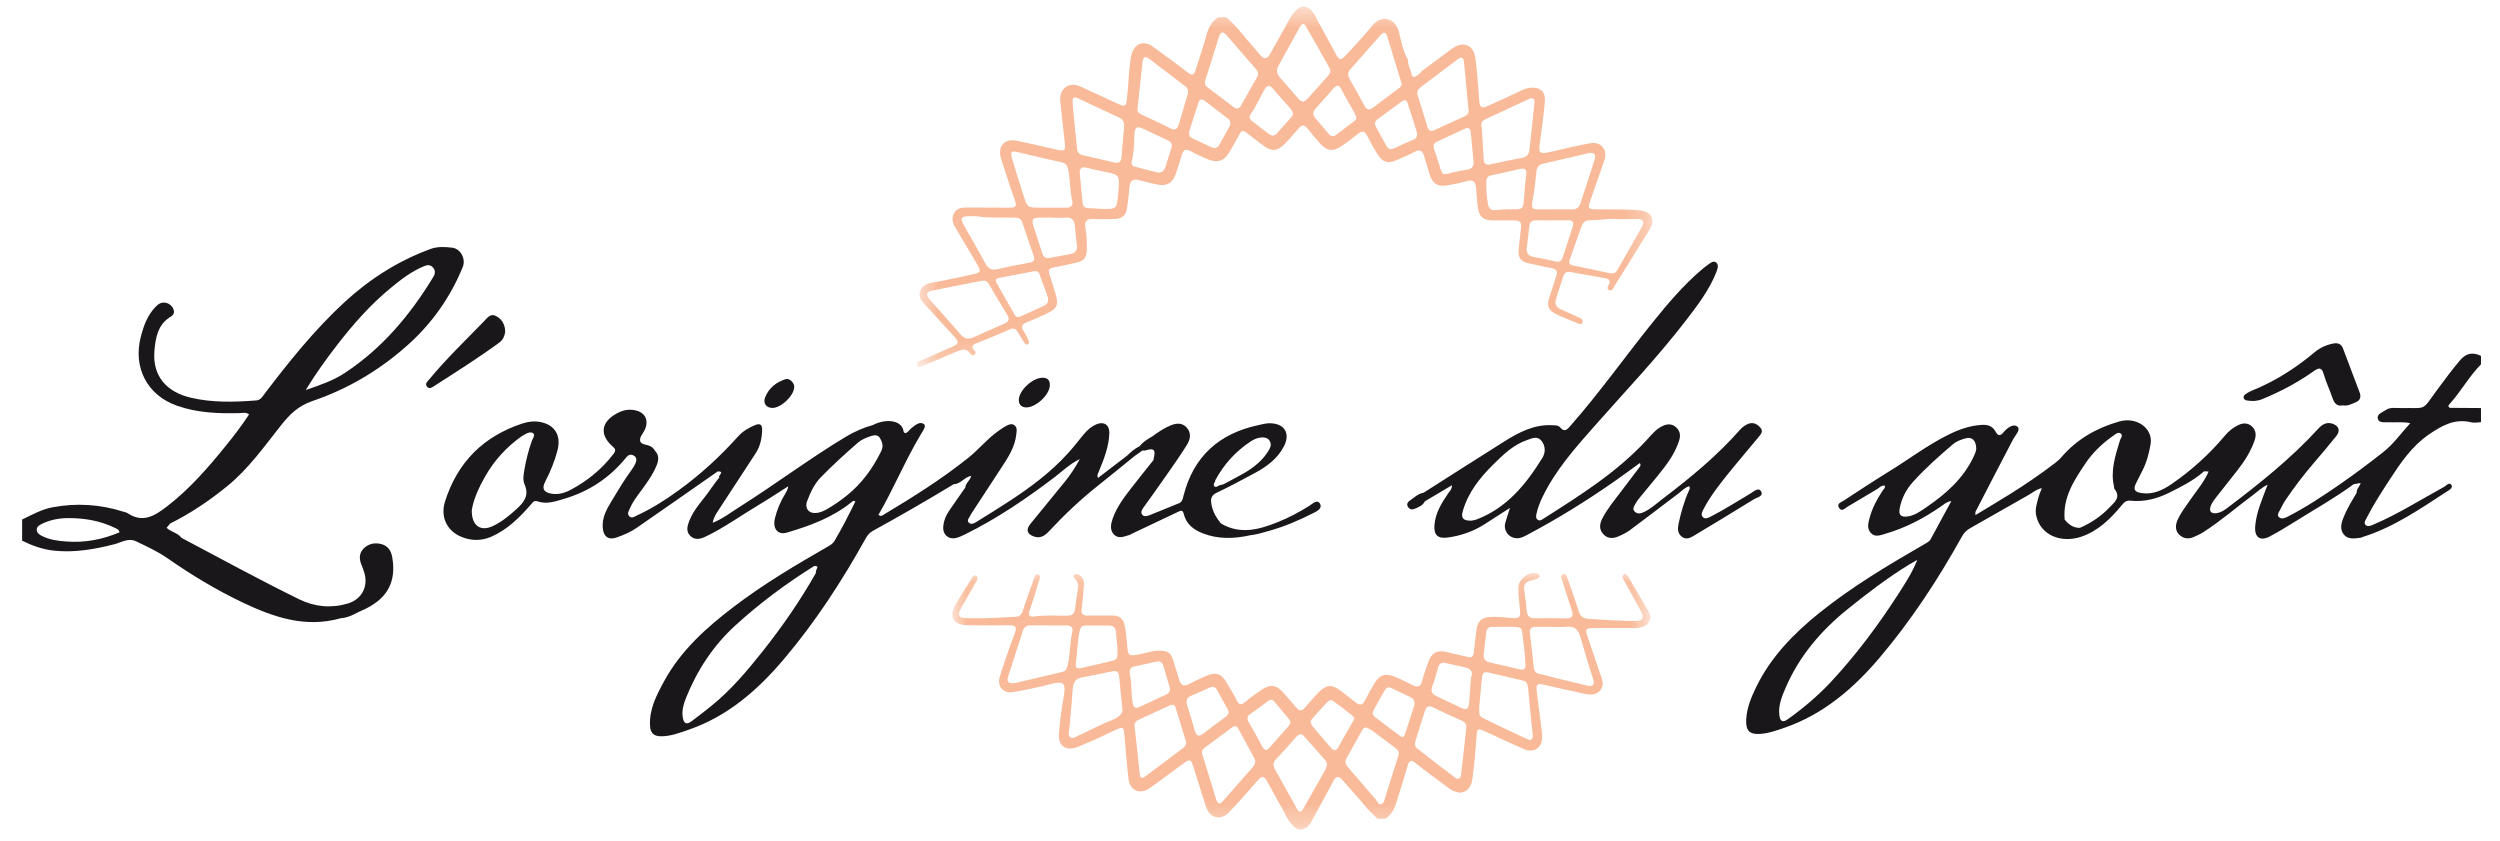 <?xml version="1.0" encoding="UTF-8"?>
<svg width="113px" height="38px" viewBox="0 0 113 38" version="1.1" xmlns="http://www.w3.org/2000/svg" xmlns:xlink="http://www.w3.org/1999/xlink">
    <!-- Generator: Sketch 59.1 (86144) - https://sketch.com -->
    <title>Logo / marques / couleur / gout</title>
    <desc>Created with Sketch.</desc>
    <defs>
        <polygon id="path-1" points="0.532 0.506 33.783 0.506 33.783 16.792 0.532 16.792"></polygon>
        <polygon id="path-3" points="0.849 0.11 32.402 0.11 32.402 11.7 0.849 11.7"></polygon>
    </defs>
    <g id="Logo-/-marques-/-couleur-/-gout" stroke="none" stroke-width="1" fill="none" fill-rule="evenodd">
        <g id="Group-23" transform="translate(1, -1)">
            <g id="Group-3" transform="translate(39.908, 0.795)">
                <mask id="mask-2" fill="white">
                    <use xlink:href="#path-1"></use>
                </mask>
                <g id="Clip-2"></g>
                <path d="M1.099,13.729 C0.949,13.561 0.952,13.401 1.186,13.35 C1.965,13.184 2.748,13.04 3.471,12.897 C3.673,12.865 3.739,12.96 3.801,13.063 C4.07,13.519 4.333,13.978 4.613,14.427 C4.75,14.643 4.676,14.754 4.478,14.84 C4.015,15.044 3.551,15.242 3.092,15.452 C2.856,15.559 2.678,15.515 2.507,15.319 C2.044,14.783 1.569,14.259 1.099,13.729 M2.677,10.415 C2.475,10.05 2.515,9.983 2.928,9.978 C2.991,9.977 3.054,9.978 3.211,9.978 C3.733,10.063 4.353,10.031 4.972,10.041 C5.136,10.042 5.248,10.098 5.303,10.268 C5.467,10.771 5.639,11.27 5.813,11.771 C5.879,11.959 5.819,12.043 5.628,12.076 C5.153,12.162 4.68,12.253 4.21,12.362 C3.95,12.423 3.778,12.388 3.64,12.13 C3.334,11.55 2.996,10.988 2.677,10.415 M4.837,7.37 C4.747,7.057 4.797,7.013 5.106,7.084 C5.762,7.236 6.412,7.399 7.068,7.537 C7.257,7.577 7.33,7.673 7.368,7.846 C7.472,8.323 7.444,8.819 7.559,9.294 C7.605,9.484 7.496,9.593 7.295,9.593 L6.539,9.593 L6.539,9.592 L6.13,9.592 C5.538,9.591 5.534,9.592 5.355,9.04 C5.177,8.486 5.001,7.929 4.837,7.37 M7.891,4.683 C8.471,4.954 9.049,5.231 9.631,5.497 C9.826,5.584 9.944,5.708 9.895,5.995 C9.861,6.398 9.822,6.863 9.782,7.326 C9.767,7.511 9.674,7.595 9.486,7.554 C8.995,7.439 8.505,7.33 8.014,7.214 C7.879,7.183 7.793,7.101 7.779,6.954 C7.712,6.269 7.631,5.585 7.579,4.9 C7.555,4.578 7.61,4.552 7.891,4.683 M9.662,8.581 C9.648,8.843 9.625,9.107 9.586,9.368 C9.532,9.732 9.231,9.617 9.052,9.656 C8.761,9.639 8.51,9.621 8.259,9.609 C8.119,9.602 8.045,9.531 8.031,9.398 C7.984,8.945 7.937,8.494 7.897,8.04 C7.875,7.785 8.002,7.732 8.232,7.792 C8.555,7.875 8.882,7.945 9.21,8.01 C9.616,8.089 9.684,8.161 9.662,8.581 M7.492,11.684 C7.171,11.746 6.852,11.806 6.531,11.864 C6.358,11.896 6.255,11.822 6.201,11.651 C6.072,11.237 5.93,10.827 5.801,10.412 C5.711,10.121 5.764,10.05 6.071,10.042 C6.28,10.038 6.49,10.042 6.701,10.042 L6.701,10.046 C6.879,10.046 7.059,10.059 7.236,10.042 C7.53,10.018 7.659,10.147 7.678,10.438 C7.698,10.735 7.742,11.027 7.769,11.324 C7.788,11.528 7.684,11.645 7.492,11.684 M6.307,14.011 C5.944,14.178 5.581,14.345 5.22,14.511 C5.105,14.563 5.016,14.541 4.952,14.429 C4.681,13.95 4.41,13.47 4.137,12.994 C4.064,12.865 4.097,12.793 4.236,12.767 C4.761,12.667 5.287,12.564 5.814,12.469 C5.91,12.452 6.023,12.464 6.062,12.564 C6.213,12.959 6.351,13.358 6.463,13.67 C6.48,13.891 6.412,13.964 6.307,14.011 M10.252,7.473 C10.352,7.071 10.351,6.658 10.373,6.246 C10.388,5.949 10.493,5.899 10.759,6.021 C11.13,6.195 11.497,6.376 11.869,6.545 C12.043,6.624 12.098,6.733 12.031,6.922 C11.936,7.191 11.864,7.468 11.774,7.737 C11.721,7.902 11.629,8.022 11.43,8.006 C11.076,7.915 10.722,7.831 10.369,7.734 C10.239,7.698 10.226,7.577 10.252,7.473 M10.512,5.086 C10.588,4.38 10.659,3.674 10.74,2.969 C10.762,2.764 10.88,2.745 11.027,2.857 C11.573,3.268 12.119,3.686 12.663,4.101 C12.801,4.207 12.816,4.339 12.767,4.496 C12.631,4.943 12.501,5.39 12.37,5.839 C12.309,6.048 12.201,6.108 11.994,6.004 C11.57,5.792 11.14,5.591 10.71,5.393 C10.572,5.329 10.476,5.253 10.512,5.086 M12.851,6.124 C12.978,5.727 13.119,5.271 13.272,4.818 C13.326,4.659 13.442,4.686 13.549,4.765 C13.895,5.028 14.238,5.29 14.581,5.554 C14.709,5.652 14.74,5.777 14.665,5.92 C14.513,6.2 14.359,6.477 14.204,6.754 C14.123,6.898 14.005,6.931 13.856,6.863 C13.569,6.727 13.284,6.597 12.998,6.459 C12.882,6.406 12.812,6.321 12.851,6.124 M13.572,3.832 C13.779,3.199 13.971,2.558 14.172,1.922 C14.27,1.618 14.36,1.597 14.567,1.834 C14.997,2.325 15.424,2.82 15.852,3.317 C15.909,3.382 15.96,3.448 15.959,3.568 C15.946,3.602 15.929,3.664 15.898,3.719 C15.664,4.133 15.423,4.544 15.195,4.961 C15.099,5.138 14.987,5.147 14.839,5.036 C14.454,4.743 14.066,4.451 13.679,4.158 C13.568,4.074 13.522,3.984 13.572,3.832 M16.241,4.261 C16.363,4.046 16.475,4.025 16.64,4.224 C16.873,4.509 17.129,4.777 17.368,5.055 C17.443,5.143 17.524,5.231 17.533,5.37 C17.522,5.398 17.513,5.442 17.486,5.472 C17.256,5.734 17.027,5.996 16.79,6.25 C16.69,6.358 16.569,6.354 16.452,6.264 C16.193,6.065 15.934,5.866 15.675,5.67 C15.563,5.583 15.542,5.479 15.621,5.366 C15.867,5.02 16.032,4.629 16.241,4.261 M16.877,3.18 C17.202,2.599 17.52,2.013 17.842,1.432 C17.915,1.298 18.009,1.208 18.115,1.389 C18.485,2.029 18.844,2.676 19.207,3.321 C19.222,3.347 19.221,3.381 19.225,3.4 C19.223,3.504 19.176,3.573 19.118,3.635 C18.809,3.983 18.497,4.327 18.188,4.673 C18.043,4.834 17.913,4.829 17.771,4.659 C17.506,4.344 17.234,4.036 16.962,3.728 C16.812,3.563 16.759,3.391 16.877,3.18 M19.727,4.248 C19.904,4.599 20.108,4.933 20.297,5.276 C20.337,5.35 20.367,5.428 20.396,5.493 C20.412,5.596 20.355,5.644 20.295,5.689 C20.025,5.894 19.755,6.094 19.486,6.297 C19.364,6.39 19.256,6.384 19.155,6.265 C18.951,6.022 18.745,5.783 18.541,5.54 C18.421,5.396 18.429,5.255 18.557,5.114 C18.826,4.817 19.092,4.517 19.355,4.214 C19.498,4.049 19.607,4.011 19.727,4.248 M20.114,3.353 L21.475,1.81 C21.631,1.635 21.733,1.626 21.808,1.888 C22.003,2.556 22.215,3.222 22.42,3.889 C22.429,3.918 22.441,3.949 22.447,3.968 C22.462,4.077 22.402,4.133 22.332,4.185 C21.944,4.475 21.555,4.764 21.17,5.058 C21,5.188 20.874,5.182 20.764,4.981 C20.543,4.571 20.315,4.167 20.087,3.763 C20.005,3.616 20.002,3.481 20.114,3.353 M22.701,4.825 C22.863,5.305 23.01,5.791 23.146,6.221 C23.155,6.402 23.083,6.473 22.98,6.518 C22.683,6.65 22.381,6.774 22.088,6.914 C21.926,6.989 21.832,6.934 21.754,6.792 C21.605,6.514 21.453,6.235 21.297,5.96 C21.219,5.821 21.212,5.702 21.351,5.6 C21.716,5.332 22.079,5.063 22.444,4.796 C22.537,4.727 22.65,4.679 22.701,4.825 M23.319,4.136 C23.872,3.716 24.428,3.301 24.982,2.883 C25.156,2.755 25.243,2.794 25.264,3.017 C25.328,3.721 25.398,4.426 25.466,5.132 C25.508,5.296 25.43,5.398 25.292,5.462 C24.835,5.674 24.377,5.882 23.918,6.091 C23.758,6.165 23.664,6.112 23.613,5.942 C23.469,5.465 23.325,4.989 23.173,4.518 C23.118,4.341 23.195,4.23 23.319,4.136 M25.57,6.193 C25.615,6.625 25.655,7.057 25.691,7.434 C25.73,7.727 25.629,7.841 25.394,7.876 C25.104,7.919 24.814,7.977 24.535,8.059 C24.361,8.11 24.275,8.065 24.224,7.902 C24.119,7.569 24.01,7.236 23.904,6.904 C23.863,6.771 23.911,6.674 24.033,6.615 C24.46,6.415 24.889,6.211 25.319,6.014 C25.486,5.939 25.556,6.044 25.57,6.193 M26.247,5.589 C26.886,5.294 27.523,4.991 28.162,4.696 C28.322,4.62 28.471,4.61 28.449,4.852 C28.38,5.558 28.298,6.261 28.226,6.966 C28.203,7.187 28.096,7.303 27.874,7.343 C27.41,7.426 26.948,7.526 26.487,7.63 C26.281,7.676 26.165,7.637 26.153,7.398 C26.13,6.901 26.093,6.403 26.064,5.947 C26.017,5.739 26.11,5.652 26.247,5.589 M28.849,7.603 C29.534,7.451 30.216,7.282 30.901,7.127 C31.142,7.074 31.245,7.188 31.168,7.429 C30.96,8.084 30.741,8.737 30.529,9.391 C30.466,9.588 30.338,9.679 30.13,9.67 C29.867,9.658 29.605,9.667 29.342,9.666 C29.091,9.666 28.839,9.665 28.588,9.667 C28.391,9.669 28.304,9.612 28.347,9.381 C28.429,8.925 28.491,8.464 28.534,8.001 C28.554,7.779 28.624,7.652 28.849,7.603 M30.942,10.161 C31.404,10.156 31.863,10.07 32.21,10.106 C32.59,10.106 32.853,10.103 33.117,10.106 C33.344,10.107 33.44,10.219 33.324,10.428 C32.953,11.095 32.572,11.754 32.194,12.416 C32.115,12.555 31.998,12.586 31.843,12.553 C31.29,12.429 30.734,12.314 30.176,12.2 C30.021,12.17 29.995,12.078 30.042,11.944 C30.224,11.433 30.399,10.925 30.584,10.415 C30.644,10.255 30.756,10.161 30.942,10.161 M29.732,11.828 C29.673,12.013 29.567,12.069 29.37,12.018 C29.056,11.936 28.734,11.88 28.415,11.819 C28.195,11.779 28.077,11.66 28.101,11.425 C28.141,11.088 28.185,10.75 28.221,10.414 C28.24,10.228 28.344,10.161 28.518,10.164 C29.002,10.167 29.486,10.169 29.97,10.161 C30.206,10.159 30.237,10.276 30.175,10.467 C30.027,10.921 29.879,11.374 29.732,11.828 M28.075,8.131 C28.026,8.488 28.001,8.848 27.975,9.206 C27.945,9.643 27.926,9.665 27.486,9.667 C27.412,9.669 27.339,9.667 27.266,9.667 C27.266,9.667 27.264,9.661 27.264,9.657 C27.087,9.67 26.908,9.677 26.731,9.699 C26.516,9.73 26.389,9.653 26.348,9.43 C26.286,9.095 26.267,8.759 26.274,8.417 C26.279,8.276 26.321,8.171 26.475,8.137 C26.905,8.045 27.335,7.955 27.762,7.849 C28.02,7.785 28.114,7.853 28.075,8.131 M0.839,16.726 C1.346,16.518 1.852,16.309 2.354,16.089 C2.574,15.993 2.77,15.937 2.94,16.177 C2.989,16.247 3.067,16.309 3.151,16.227 C3.22,16.158 3.173,16.084 3.12,16.031 C2.967,15.874 3.054,15.796 3.207,15.733 C3.713,15.523 4.223,15.321 4.721,15.098 C4.914,15.009 5.015,15.069 5.106,15.23 C5.2,15.397 5.303,15.556 5.405,15.716 C5.435,15.762 5.482,15.796 5.54,15.772 C5.616,15.742 5.616,15.67 5.59,15.612 C5.525,15.468 5.459,15.322 5.371,15.189 C5.245,14.996 5.254,14.87 5.491,14.778 C5.805,14.656 6.112,14.515 6.418,14.373 C6.879,14.158 6.955,13.972 6.802,13.493 C6.708,13.201 6.636,12.901 6.53,12.612 C6.462,12.422 6.503,12.338 6.696,12.3 C7.037,12.234 7.376,12.16 7.714,12.083 C8.106,11.997 8.215,11.854 8.218,11.442 C8.22,11.123 8.208,10.806 8.151,10.492 C8.105,10.225 8.2,10.089 8.489,10.103 C8.804,10.119 9.12,10.117 9.436,10.106 C9.833,10.093 9.988,9.953 10.043,9.562 C10.087,9.258 10.119,8.95 10.146,8.646 C10.171,8.357 10.325,8.286 10.579,8.348 C10.854,8.419 11.13,8.492 11.408,8.549 C11.831,8.635 12.099,8.475 12.237,8.063 C12.327,7.792 12.424,7.521 12.497,7.244 C12.564,6.987 12.673,6.906 12.924,7.044 C13.172,7.183 13.433,7.3 13.696,7.407 C14.129,7.586 14.418,7.489 14.66,7.084 C14.822,6.813 14.975,6.533 15.126,6.252 C15.207,6.1 15.293,6.091 15.424,6.196 C15.646,6.376 15.879,6.54 16.103,6.715 C16.578,7.09 16.817,7.075 17.243,6.627 C17.431,6.427 17.613,6.219 17.789,6.009 C17.934,5.839 18.055,5.835 18.196,6.017 C18.371,6.241 18.555,6.459 18.746,6.672 C19.066,7.032 19.324,7.074 19.715,6.815 C19.97,6.648 20.217,6.462 20.452,6.267 C20.665,6.086 20.786,6.131 20.903,6.371 C21.039,6.648 21.189,6.915 21.353,7.174 C21.587,7.545 21.81,7.612 22.206,7.447 C22.488,7.329 22.77,7.208 23.039,7.064 C23.281,6.934 23.392,7.036 23.461,7.255 C23.548,7.537 23.625,7.827 23.718,8.107 C23.85,8.51 24.073,8.653 24.482,8.586 C24.782,8.535 25.086,8.483 25.377,8.393 C25.677,8.302 25.785,8.425 25.81,8.702 C25.834,8.997 25.852,9.294 25.893,9.587 C25.951,10.004 26.138,10.161 26.545,10.167 C26.86,10.171 27.175,10.164 27.492,10.167 C27.819,10.171 27.872,10.234 27.836,10.568 C27.801,10.895 27.752,11.222 27.732,11.55 C27.715,11.84 27.85,12.035 28.147,12.098 C28.508,12.173 28.864,12.261 29.226,12.327 C29.424,12.364 29.509,12.449 29.445,12.652 C29.338,12.985 29.234,13.32 29.123,13.649 C28.997,14.028 29.067,14.227 29.427,14.403 C29.73,14.55 30.045,14.675 30.358,14.8 C30.447,14.836 30.571,14.917 30.627,14.767 C30.668,14.653 30.553,14.6 30.471,14.561 C30.205,14.435 29.936,14.312 29.664,14.198 C29.427,14.098 29.349,13.939 29.431,13.692 C29.542,13.361 29.646,13.028 29.753,12.695 C29.802,12.543 29.897,12.466 30.063,12.498 C30.601,12.596 31.138,12.693 31.676,12.789 C31.818,12.815 31.881,12.884 31.828,13.036 C31.797,13.125 31.681,13.244 31.818,13.313 C31.962,13.384 32.009,13.228 32.067,13.135 C32.6,12.282 33.133,11.43 33.66,10.575 C33.935,10.129 33.731,9.764 33.208,9.714 C32.545,9.648 31.883,9.679 31.22,9.666 C30.883,9.661 30.855,9.614 30.969,9.287 C31.184,8.676 31.397,8.067 31.609,7.456 C31.775,6.98 31.458,6.585 30.967,6.679 C30.359,6.794 29.757,6.932 29.154,7.075 C28.696,7.186 28.621,7.127 28.692,6.664 C28.696,6.633 28.706,6.603 28.71,6.571 C28.781,5.982 28.867,5.393 28.92,4.802 C28.958,4.392 28.76,4.179 28.395,4.167 C28.209,4.159 28.043,4.21 27.877,4.285 C27.374,4.526 26.868,4.764 26.358,4.986 C26.043,5.128 25.979,5.071 25.952,4.722 C25.905,4.1 25.862,3.473 25.783,2.854 C25.701,2.226 25.224,2.038 24.714,2.41 C24.262,2.74 23.815,3.076 23.366,3.411 C23.317,3.464 23.275,3.521 23.219,3.568 C22.981,3.754 22.916,3.725 22.858,3.412 C22.786,3.249 22.731,3.084 22.733,2.906 C22.504,2.517 22.432,2.072 22.321,1.645 C22.153,0.998 21.521,0.861 21.115,1.366 C20.758,1.81 20.367,2.226 19.98,2.646 C19.68,2.971 19.637,2.957 19.432,2.575 C19.159,2.064 18.88,1.559 18.602,1.051 C18.451,0.739 18.291,0.505 17.997,0.505 C17.623,0.505 17.291,1.234 17.291,1.234 L17.291,1.234 C17.023,1.711 16.757,2.189 16.487,2.663 C16.362,2.883 16.228,2.9 16.059,2.696 C15.771,2.346 15.458,2.021 15.18,1.665 C14.984,1.414 14.755,1.201 14.526,0.986 L14.146,0.986 C13.869,1.173 13.723,1.435 13.632,1.758 C13.486,2.3 13.303,2.831 13.133,3.366 C13.072,3.56 13.003,3.66 12.783,3.486 C12.26,3.078 11.723,2.685 11.183,2.3 C10.745,1.988 10.314,2.221 10.218,2.745 C10.101,3.383 10.109,4.029 10.03,4.669 C9.988,5.02 9.951,5.049 9.618,4.896 C9.052,4.639 8.493,4.366 7.926,4.114 C7.4,3.879 6.956,4.215 7.017,4.792 C7.08,5.406 7.149,6.014 7.216,6.627 C7.26,7.019 7.225,7.051 6.834,6.965 C6.24,6.83 5.648,6.688 5.052,6.566 C4.485,6.449 4.163,6.832 4.345,7.396 C4.55,8.02 4.746,8.648 4.967,9.268 C5.057,9.519 4.996,9.595 4.746,9.592 C4.094,9.584 3.442,9.593 2.789,9.584 C2.553,9.584 2.337,9.617 2.216,9.839 C2.093,10.065 2.149,10.284 2.279,10.499 C2.624,11.07 2.954,11.651 3.298,12.223 C3.399,12.391 3.43,12.522 3.193,12.574 C2.568,12.711 1.942,12.855 1.311,12.964 C1.034,13.014 0.785,13.079 0.682,13.361 C0.576,13.648 0.776,13.84 0.948,14.028 C1.369,14.488 1.795,14.945 2.214,15.407 C2.454,15.671 2.439,15.742 2.118,15.884 C1.656,16.089 1.193,16.291 0.731,16.496 C0.642,16.537 0.491,16.569 0.543,16.702 C0.604,16.864 0.741,16.767 0.839,16.726" id="Fill-1" fill="#F8BA99" mask="url(#mask-2)"></path>
            </g>
            <path d="M94.818,20.913 C94.616,21.592 94.384,22.268 94.554,22.994 C94.561,23.024 94.55,23.067 94.567,23.088 C94.889,23.488 94.562,23.712 94.33,23.955 C93.954,24.346 93.51,24.641 93.014,24.858 C92.713,24.868 92.502,24.705 92.322,24.484 C92.236,23.492 92.742,22.719 93.254,21.957 C93.59,21.455 94.026,21.039 94.523,20.693 C94.621,20.627 94.742,20.502 94.862,20.6 C94.974,20.691 94.85,20.808 94.818,20.913 M86.067,23.93 C85.798,24.116 85.534,24.31 85.194,24.348 C84.92,24.375 84.817,24.275 84.863,24.002 C84.944,23.529 85.163,23.12 85.478,22.771 C86.032,22.157 86.648,21.612 87.275,21.078 C87.439,20.94 87.642,20.87 87.843,20.814 C88.139,20.731 88.318,20.908 88.327,21.281 C88.317,21.39 88.273,21.504 88.218,21.621 C87.748,22.628 86.956,23.326 86.067,23.93 M84.782,27.884 C83.886,29.271 82.902,30.591 81.777,31.802 C81.177,32.445 80.51,33.011 79.795,33.518 C79.582,33.669 79.461,33.607 79.428,33.336 C79.371,32.883 79.54,32.484 79.712,32.084 C80.33,30.649 81.311,29.503 82.508,28.537 C83.393,27.821 84.299,27.132 85.266,26.533 C85.373,26.467 85.482,26.409 85.662,26.305 C85.415,26.924 85.092,27.401 84.782,27.884 M111.14,17.469 L111.14,17.086 C110.775,16.908 110.471,16.953 110.188,17.29 C109.841,17.702 109.52,18.134 109.198,18.568 C108.419,19.618 108.758,19.422 107.487,19.444 C107.269,19.448 107.045,19.395 106.841,19.531 C106.686,19.634 106.436,19.71 106.474,19.912 C106.515,20.136 106.775,20.076 106.958,20.086 C107.265,20.102 107.578,20.055 107.944,20.126 C107.514,20.6 107.182,21.074 106.72,21.437 C106.081,21.939 105.434,22.426 104.767,22.888 C103.997,23.418 103.221,23.938 102.385,24.362 C102.26,24.426 102.108,24.476 102.003,24.368 C101.91,24.273 102.005,24.149 102.059,24.047 C102.139,23.899 102.209,23.743 102.304,23.604 C102.698,23.028 103.116,22.47 103.571,21.943 C103.922,21.533 104.272,21.122 104.607,20.701 C104.792,20.464 104.718,20.256 104.44,20.155 C104.172,20.06 103.966,20.18 103.793,20.368 C102.555,21.724 101.129,22.859 99.673,23.961 C99.528,24.069 99.378,24.167 99.196,24.194 C98.94,24.236 98.832,24.104 98.93,23.86 C98.979,23.734 99.06,23.617 99.144,23.51 C99.468,23.093 99.8,22.681 100.126,22.265 C100.452,21.85 100.737,21.408 100.91,20.899 C100.99,20.666 100.97,20.449 100.794,20.281 C100.616,20.113 100.404,20.104 100.177,20.211 C99.933,20.325 99.736,20.488 99.563,20.693 C98.86,21.534 98.053,22.261 97.155,22.88 C96.749,23.158 96.314,23.363 95.8,23.288 C95.469,23.24 95.408,23.11 95.561,22.819 C95.654,22.641 95.74,22.46 95.831,22.283 C96.027,21.902 96.136,21.493 96.207,21.075 C96.327,20.366 95.583,19.825 94.792,20.05 C93.77,20.341 92.878,20.848 92.173,21.667 C92.084,21.77 91.978,21.861 91.87,21.944 C91.217,22.442 90.538,22.903 89.842,23.339 C89.339,23.653 88.828,23.956 88.291,24.283 C88.291,24.193 88.28,24.158 88.292,24.134 C88.854,23.046 89.415,21.958 89.984,20.874 C90.087,20.675 90.356,20.419 90.185,20.284 C89.993,20.13 89.71,20.354 89.546,20.554 C89.382,20.752 89.286,20.663 89.197,20.506 C89.053,20.243 88.828,20.185 88.555,20.206 C88.034,20.241 87.552,20.409 87.087,20.64 C86.132,21.109 85.284,21.759 84.379,22.314 C83.689,22.738 83.012,23.184 82.335,23.629 C82.23,23.698 82.014,23.752 82.116,23.938 C82.239,24.166 82.394,23.969 82.51,23.902 C82.956,23.647 83.391,23.369 83.838,23.113 C83.948,23.05 84.039,22.918 84.199,22.955 C84.222,23.059 84.138,23.113 84.096,23.175 C83.838,23.565 83.618,23.976 83.5,24.431 C83.44,24.649 83.379,24.897 83.565,25.094 C83.751,25.289 83.967,25.199 84.183,25.137 C85.122,24.868 85.973,24.422 86.771,23.863 C86.883,23.783 86.987,23.683 87.201,23.647 C86.869,24.26 86.569,24.814 86.266,25.371 C86.209,25.477 86.104,25.528 86.002,25.586 C84.354,26.537 82.718,27.51 81.227,28.709 C80.056,29.652 79.027,30.712 78.363,32.088 C78.142,32.545 77.952,33.016 77.928,33.535 C77.903,34.021 78.082,34.207 78.555,34.173 C78.955,34.146 79.332,34.008 79.708,33.877 C81.437,33.267 82.78,32.114 83.95,30.738 C85.389,29.042 86.603,27.185 87.685,25.241 C87.777,25.076 87.897,24.961 88.058,24.87 C88.935,24.372 89.81,23.872 90.688,23.375 C90.874,23.27 91.036,23.118 91.292,23.063 C91.229,23.233 91.168,23.365 91.132,23.501 C91.067,23.757 90.978,24.007 91.032,24.283 C91.217,25.206 92.173,25.558 93.06,25.264 C93.825,25.009 94.401,24.449 94.908,23.829 C95.018,23.698 95.11,23.61 95.296,23.631 C95.896,23.694 96.465,23.556 97.003,23.292 C97.573,23.012 98.141,22.729 98.625,22.303 C98.693,22.305 98.761,22.309 98.831,22.313 C98.62,22.801 98.268,23.198 97.973,23.631 C97.778,23.92 97.558,24.193 97.421,24.515 C97.325,24.74 97.312,24.979 97.501,25.167 C97.684,25.346 97.91,25.378 98.143,25.278 C98.298,25.213 98.451,25.142 98.593,25.052 C99.374,24.553 100.073,23.941 100.817,23.389 C101.026,23.235 101.212,23.045 101.497,22.906 C101.255,23.562 100.983,24.149 100.934,24.8 C100.9,25.29 101.163,25.477 101.595,25.247 C101.964,25.052 102.325,24.832 102.68,24.611 C103.588,24.042 104.523,23.519 105.389,22.885 C105.49,22.867 105.592,22.849 105.701,22.832 C105.654,22.998 105.506,23.103 105.522,23.274 C105.306,23.636 105.081,23.997 104.925,24.39 C104.827,24.637 104.75,24.916 104.933,25.15 C105.13,25.403 105.425,25.336 105.696,25.307 C105.737,25.302 105.775,25.278 105.815,25.265 C107.204,24.825 108.389,24.004 109.594,23.22 C109.7,23.154 109.896,23.054 109.8,22.916 C109.704,22.776 109.569,22.955 109.462,23.014 C108.404,23.591 107.383,24.241 106.27,24.715 C106.153,24.765 106.012,24.825 105.919,24.721 C105.835,24.623 105.924,24.506 105.978,24.4 C106.287,23.796 106.655,23.228 107.023,22.664 C107.514,21.913 108.017,21.166 108.777,20.645 C109.361,20.243 109.95,19.903 110.701,20.089 C110.839,20.124 110.994,20.086 111.14,20.084 L111.14,19.444 C110.71,19.441 110.28,19.439 109.849,19.435 C109.79,19.434 109.717,19.454 109.679,19.388 C109.648,19.332 109.699,19.287 109.731,19.252 C110.239,18.687 110.606,18.011 111.14,17.469" id="Fill-4" fill="#1A171B"></path>
            <g id="Group-8" transform="translate(41.195, 26.795)">
                <mask id="mask-4" fill="white">
                    <use xlink:href="#path-3"></use>
                </mask>
                <g id="Clip-7"></g>
                <path d="M29.817,4.912 C29.898,5.167 29.773,5.246 29.572,5.199 C28.827,5.029 28.084,4.838 27.341,4.652 C27.199,4.615 27.148,4.513 27.132,4.37 C27.08,3.864 27.024,3.362 26.959,2.858 C26.929,2.639 27,2.534 27.224,2.538 C27.485,2.542 27.748,2.538 28.01,2.539 C28.2,2.539 28.391,2.56 28.578,2.537 C28.945,2.487 29.141,2.641 29.239,2.996 C29.419,3.639 29.614,4.276 29.817,4.912 M26.836,7.614 C26.159,7.302 25.486,6.979 24.815,6.652 C24.608,6.551 24.683,6.34 24.666,6.152 C24.707,5.713 24.752,5.261 24.793,4.806 C24.809,4.628 24.895,4.559 25.066,4.598 C25.586,4.721 26.109,4.839 26.629,4.961 C26.836,5.009 26.863,5.169 26.879,5.35 C26.941,6.034 27.009,6.717 27.081,7.4 C27.103,7.604 27.033,7.703 26.836,7.614 M24.869,3.747 C24.909,3.421 24.952,3.096 24.989,2.769 C25.008,2.613 25.095,2.542 25.241,2.538 C25.429,2.534 25.62,2.538 25.808,2.538 C26.755,2.531 26.552,2.494 26.675,3.328 C26.718,3.623 26.731,3.92 26.754,4.215 C26.769,4.414 26.708,4.517 26.481,4.458 C26.033,4.346 25.582,4.247 25.133,4.143 C24.919,4.095 24.842,3.958 24.869,3.747 M24.293,4.842 C24.266,5.222 24.244,5.584 24.214,5.941 C24.186,6.272 24.107,6.322 23.82,6.187 C23.457,6.021 23.099,5.843 22.736,5.672 C22.533,5.579 22.458,5.451 22.548,5.217 C22.655,4.943 22.727,4.654 22.811,4.368 C22.861,4.197 22.96,4.128 23.142,4.173 C23.416,4.24 23.694,4.293 23.969,4.357 C24.241,4.418 24.43,4.535 24.293,4.842 M24.078,7.131 C24,7.833 23.926,8.539 23.845,9.239 C23.823,9.428 23.693,9.445 23.572,9.354 C22.992,8.916 22.419,8.47 21.848,8.024 C21.744,7.939 21.749,7.812 21.783,7.699 C21.926,7.234 22.071,6.769 22.224,6.307 C22.28,6.132 22.399,6.092 22.571,6.177 C23.005,6.386 23.444,6.589 23.886,6.784 C24.048,6.855 24.107,6.964 24.078,7.131 M21.733,6.08 C21.601,6.495 21.454,6.959 21.301,7.423 C21.256,7.556 21.157,7.523 21.073,7.461 C20.701,7.182 20.334,6.898 19.962,6.621 C19.836,6.528 19.828,6.421 19.9,6.292 C20.062,6.008 20.219,5.718 20.379,5.43 C20.456,5.297 20.551,5.226 20.714,5.311 C20.996,5.454 21.284,5.584 21.566,5.723 C21.69,5.784 21.765,5.878 21.733,6.08 M21.006,8.381 C20.799,9.003 20.611,9.635 20.414,10.261 C20.378,10.37 20.36,10.515 20.243,10.552 C20.097,10.595 20.065,10.432 19.994,10.35 C19.578,9.869 19.17,9.384 18.754,8.907 C18.64,8.775 18.572,8.648 18.666,8.48 C18.897,8.064 19.129,7.647 19.363,7.231 C19.403,7.159 19.447,7.079 19.576,7.089 C19.666,7.141 19.782,7.195 19.882,7.269 C20.222,7.518 20.557,7.776 20.895,8.028 C21.019,8.121 21.061,8.216 21.006,8.381 M18.291,7.985 C18.193,8.163 18.09,8.146 17.975,8.016 C17.697,7.699 17.423,7.378 17.152,7.055 C17.058,6.946 16.997,6.824 17.118,6.688 C17.337,6.446 17.553,6.2 17.773,5.96 C17.86,5.865 17.972,5.817 18.082,5.9 C18.372,6.109 18.653,6.33 18.933,6.551 C18.972,6.578 18.991,6.632 19.022,6.677 C18.994,6.734 18.973,6.784 18.949,6.829 C18.729,7.214 18.506,7.596 18.291,7.985 M17.679,9.055 C17.358,9.626 17.031,10.194 16.71,10.766 C16.604,10.953 16.519,10.928 16.426,10.76 C16.092,10.159 15.759,9.557 15.423,8.959 C15.334,8.797 15.351,8.669 15.479,8.528 C15.788,8.198 16.09,7.859 16.389,7.518 C16.495,7.397 16.608,7.33 16.733,7.468 C17.067,7.835 17.394,8.207 17.719,8.582 C17.758,8.627 17.768,8.696 17.781,8.727 C17.784,8.869 17.731,8.963 17.679,9.055 M14.852,7.941 C14.668,7.572 14.457,7.215 14.252,6.858 C14.157,6.693 14.166,6.574 14.34,6.459 C14.604,6.287 14.854,6.091 15.106,5.9 C15.214,5.817 15.311,5.798 15.407,5.914 C15.63,6.181 15.854,6.447 16.074,6.719 C16.105,6.756 16.115,6.811 16.138,6.867 C16.106,6.924 16.083,6.985 16.043,7.031 C15.765,7.348 15.486,7.665 15.203,7.98 C15.071,8.128 14.966,8.166 14.852,7.941 M14.4,8.913 C13.962,9.414 13.521,9.913 13.085,10.413 C12.934,10.585 12.839,10.542 12.778,10.344 C12.57,9.666 12.365,8.987 12.153,8.31 C12.112,8.179 12.139,8.088 12.248,8.008 C12.655,7.708 13.062,7.406 13.467,7.105 C13.569,7.031 13.681,6.976 13.761,7.119 C14.019,7.582 14.268,8.047 14.519,8.514 C14.538,8.549 14.538,8.595 14.545,8.619 C14.533,8.749 14.471,8.834 14.4,8.913 M11.814,7.237 C11.689,6.799 11.552,6.366 11.44,5.993 C11.424,5.788 11.508,5.715 11.621,5.664 C11.909,5.538 12.2,5.419 12.485,5.284 C12.629,5.213 12.727,5.246 12.802,5.375 C12.968,5.67 13.131,5.965 13.296,6.259 C13.38,6.405 13.338,6.508 13.202,6.606 C12.861,6.85 12.525,7.105 12.193,7.364 C11.994,7.517 11.884,7.483 11.814,7.237 M11.277,8.021 C10.714,8.445 10.15,8.869 9.586,9.289 C9.413,9.419 9.335,9.381 9.315,9.156 C9.248,8.459 9.17,7.767 9.091,7.075 C9.076,6.933 9.1,6.82 9.236,6.756 C9.711,6.534 10.187,6.314 10.665,6.096 C10.768,6.049 10.891,6.035 10.934,6.165 C11.104,6.698 11.262,7.235 11.425,7.769 C11.405,7.881 11.357,7.963 11.277,8.021 M9.004,5.979 C8.922,5.54 8.972,5.089 8.87,4.652 C8.84,4.458 8.91,4.354 9.111,4.318 C9.429,4.26 9.745,4.186 10.06,4.11 C10.245,4.065 10.341,4.143 10.392,4.309 C10.486,4.623 10.571,4.94 10.67,5.254 C10.729,5.434 10.657,5.534 10.501,5.606 C10.099,5.789 9.699,5.974 9.299,6.165 C9.099,6.259 9.039,6.157 9.004,5.979 M8.059,6.754 C7.532,6.962 7.032,7.234 6.515,7.471 C6.407,7.521 6.284,7.617 6.165,7.513 C6.066,7.425 6.123,7.296 6.133,7.18 C6.188,6.581 6.255,5.98 6.288,5.38 C6.306,5.052 6.421,4.868 6.751,4.812 C7.196,4.738 7.637,4.644 8.08,4.55 C8.278,4.506 8.374,4.569 8.391,4.779 C8.427,5.202 8.474,5.622 8.533,6.213 C8.591,6.431 8.41,6.617 8.059,6.754 M5.822,4.575 C5.115,4.74 4.409,4.909 3.703,5.076 C3.672,5.083 3.641,5.083 3.609,5.086 C3.367,5.104 3.307,4.986 3.377,4.771 C3.597,4.085 3.82,3.397 4.04,2.712 C4.093,2.547 4.203,2.473 4.371,2.473 C4.918,2.476 5.465,2.478 6.012,2.476 C6.215,2.473 6.322,2.57 6.273,2.769 C6.15,3.285 6.186,3.826 6.044,4.342 C6.01,4.471 5.95,4.545 5.822,4.575 M6.432,4.192 C6.499,3.709 6.503,3.222 6.6,2.742 C6.636,2.567 6.709,2.476 6.886,2.478 L7.924,2.478 C8.141,2.478 8.246,2.585 8.253,2.811 C8.261,3.042 8.295,3.272 8.316,3.504 C8.32,4.133 8.318,3.998 7.706,4.163 C7.375,4.253 7.032,4.303 6.7,4.396 C6.512,4.449 6.402,4.402 6.432,4.192 M31.417,0.301 C31.37,0.221 31.311,0.107 31.2,0.171 C31.094,0.233 31.158,0.34 31.195,0.427 C31.216,0.475 31.252,0.515 31.276,0.561 C31.517,0.997 31.767,1.429 31.994,1.872 C32.129,2.132 32.05,2.265 31.773,2.27 C31.049,2.283 30.325,2.214 29.602,2.178 C29.352,2.166 29.228,2.044 29.156,1.81 C29.009,1.335 28.843,0.865 28.676,0.396 C28.637,0.286 28.609,0.1 28.443,0.16 C28.294,0.214 28.389,0.363 28.422,0.466 C28.561,0.912 28.706,1.356 28.854,1.797 C28.939,2.048 28.863,2.158 28.597,2.156 C28.125,2.148 27.651,2.145 27.178,2.151 C26.942,2.154 26.835,2.052 26.814,1.815 C26.79,1.52 26.753,1.224 26.704,0.931 C26.66,0.666 26.73,0.497 27.011,0.448 C27.113,0.429 27.212,0.384 27.31,0.345 C27.359,0.325 27.404,0.29 27.394,0.227 C27.385,0.168 27.338,0.145 27.284,0.129 C26.915,0.024 26.453,0.366 26.436,0.752 C26.421,1.094 26.482,1.429 26.509,1.767 C26.538,2.1 26.484,2.169 26.148,2.14 C25.822,2.11 25.499,2.076 25.172,2.089 C24.774,2.108 24.58,2.297 24.537,2.691 C24.502,3.029 24.453,3.367 24.42,3.704 C24.402,3.886 24.318,3.943 24.146,3.9 C23.819,3.82 23.491,3.744 23.162,3.668 C22.767,3.578 22.511,3.717 22.374,4.101 C22.273,4.393 22.161,4.679 22.087,4.977 C22.016,5.26 21.875,5.282 21.648,5.169 C21.374,5.035 21.102,4.891 20.819,4.78 C20.411,4.621 20.165,4.71 19.937,5.085 C19.783,5.337 19.636,5.596 19.504,5.862 C19.384,6.104 19.246,6.093 19.061,5.94 C18.85,5.766 18.628,5.603 18.412,5.434 C18.03,5.133 17.758,5.141 17.415,5.492 C17.193,5.718 16.988,5.961 16.78,6.199 C16.64,6.357 16.526,6.346 16.395,6.183 C16.216,5.962 16.017,5.753 15.832,5.537 C15.51,5.156 15.227,5.111 14.815,5.395 C14.572,5.56 14.326,5.728 14.103,5.921 C13.922,6.078 13.819,6.091 13.703,5.856 C13.574,5.588 13.411,5.337 13.264,5.081 C13.013,4.64 12.758,4.558 12.292,4.77 C12.043,4.883 11.791,4.992 11.552,5.124 C11.301,5.264 11.178,5.159 11.105,4.926 C11.016,4.644 10.932,4.359 10.842,4.075 C10.723,3.698 10.595,3.617 10.193,3.613 C9.904,3.608 9.637,3.714 9.359,3.77 C8.808,3.88 8.786,3.865 8.748,3.314 C8.728,3.029 8.694,2.742 8.638,2.463 C8.583,2.178 8.4,2.026 8.1,2.028 C7.722,2.031 7.343,2.024 6.965,2.028 C6.742,2.034 6.667,1.94 6.698,1.716 C6.745,1.36 6.772,0.997 6.8,0.64 C6.813,0.446 6.748,0.282 6.572,0.181 C6.506,0.145 6.436,0.112 6.37,0.175 C6.297,0.245 6.342,0.312 6.396,0.368 C6.496,0.472 6.555,0.589 6.535,0.739 C6.486,1.077 6.436,1.412 6.392,1.749 C6.365,1.956 6.255,2.031 6.051,2.034 C5.546,2.039 5.04,1.998 4.538,2.071 C4.342,2.1 4.265,2.028 4.339,1.814 C4.492,1.372 4.629,0.927 4.763,0.48 C4.794,0.377 4.878,0.221 4.735,0.171 C4.587,0.117 4.565,0.292 4.528,0.393 C4.355,0.871 4.183,1.351 4.026,1.836 C3.97,2.006 3.871,2.076 3.706,2.084 C2.961,2.118 2.217,2.177 1.469,2.145 C1.146,2.132 1.07,2.004 1.227,1.724 C1.452,1.317 1.689,0.917 1.921,0.511 C1.974,0.419 2.05,0.302 1.93,0.233 C1.801,0.159 1.755,0.305 1.702,0.389 C1.469,0.754 1.233,1.12 1.013,1.493 C0.666,2.084 0.878,2.457 1.559,2.466 C2.181,2.473 2.801,2.476 3.423,2.468 C3.692,2.465 3.784,2.531 3.676,2.823 C3.43,3.477 3.195,4.138 2.992,4.806 C2.863,5.228 3.164,5.563 3.591,5.489 C4.138,5.393 4.685,5.286 5.22,5.143 C5.912,4.959 6.004,5.05 5.873,5.774 C5.775,6.304 5.706,6.842 5.668,7.382 C5.63,7.929 6.007,8.173 6.515,7.965 C6.778,7.856 7.039,7.746 7.302,7.635 C7.653,7.47 8.002,7.297 8.356,7.14 C8.604,7.028 8.609,7.211 8.624,7.38 C8.685,8.067 8.734,8.755 8.817,9.437 C8.879,9.938 9.342,10.131 9.756,9.839 C10.264,9.484 10.756,9.102 11.261,8.739 C11.607,8.492 11.63,8.504 11.76,8.909 C11.947,9.493 12.121,10.083 12.314,10.664 C12.49,11.195 12.981,11.316 13.368,10.91 C13.813,10.446 14.238,9.961 14.661,9.473 C14.834,9.272 14.945,9.271 15.076,9.514 C15.336,9.999 15.608,10.478 15.877,10.958 L15.875,10.97 C15.875,10.97 16.207,11.7 16.577,11.7 C16.853,11.7 17.01,11.492 17.153,11.208 L17.153,11.208 C17.466,10.632 17.777,10.06 18.089,9.485 C18.203,9.272 18.33,9.284 18.476,9.453 C18.842,9.873 19.222,10.283 19.573,10.715 C19.721,10.897 19.904,11.036 20.058,11.208 L20.437,11.208 C20.703,11.023 20.839,10.758 20.929,10.454 C21.09,9.905 21.275,9.363 21.433,8.813 C21.507,8.557 21.593,8.543 21.798,8.704 C22.293,9.096 22.803,9.472 23.314,9.845 C23.812,10.208 24.28,10.017 24.359,9.403 C24.439,8.794 24.496,8.181 24.541,7.566 C24.574,7.111 24.567,7.102 24.99,7.292 C25.568,7.551 26.135,7.83 26.718,8.075 C27.15,8.253 27.507,7.995 27.51,7.529 C27.51,7.4 27.497,7.271 27.481,7.148 C27.411,6.578 27.332,6.01 27.265,5.441 C27.229,5.134 27.301,5.086 27.592,5.156 C28.062,5.268 28.533,5.369 29.006,5.469 C29.251,5.521 29.492,5.611 29.75,5.596 C30.117,5.571 30.333,5.254 30.216,4.905 C29.998,4.263 29.778,3.623 29.562,2.98 C29.446,2.635 29.474,2.596 29.842,2.595 C30.42,2.593 31,2.594 31.579,2.595 C31.748,2.596 31.916,2.585 32.076,2.526 C32.355,2.422 32.485,2.136 32.346,1.891 C32.044,1.356 31.728,0.827 31.417,0.301" id="Fill-6" fill="#F8BA99" mask="url(#mask-4)"></path>
            </g>
            <path d="M18.583,13.521 C17.54,15.238 16.275,16.745 14.587,17.857 C14.066,18.201 13.484,18.401 12.817,18.63 C13.286,17.865 13.762,17.207 14.26,16.565 C14.972,15.646 15.739,14.778 16.638,14.034 C17.109,13.643 17.591,13.27 18.161,13.034 C18.309,12.972 18.445,12.956 18.564,13.084 C18.696,13.223 18.671,13.379 18.583,13.521 M1.988,25.475 C1.611,25.447 1.237,25.4 0.892,25.223 C0.775,25.162 0.663,25.088 0.661,24.946 C0.657,24.797 0.787,24.733 0.899,24.677 C1.272,24.493 1.667,24.421 2.086,24.418 C2.821,24.416 3.525,24.535 4.192,24.859 C4.275,24.899 4.372,24.923 4.403,25.061 C3.63,25.388 2.828,25.542 1.988,25.475 M19.437,12.195 C19.116,12.157 18.781,12.137 18.469,12.25 C17.019,12.78 15.738,13.591 14.6,14.632 C13.217,15.902 12.048,17.362 10.918,18.854 C10.829,18.973 10.756,19.086 10.578,19.1 C9.59,19.176 8.601,19.205 7.628,18.977 C6.572,18.731 5.876,18.035 5.981,16.847 C6.033,16.265 6.132,15.659 6.72,15.313 C6.823,15.252 6.894,15.147 6.853,15.016 C6.799,14.844 6.675,14.73 6.501,14.688 C6.303,14.64 6.156,14.737 6.026,14.874 C5.664,15.252 5.495,15.719 5.365,16.219 C5.002,17.617 5.655,18.862 6.994,19.337 C7.917,19.663 8.864,19.696 9.823,19.673 C9.964,19.67 10.116,19.619 10.258,19.733 C9.935,20.222 9.584,20.684 9.22,21.133 C8.408,22.138 7.563,23.111 6.535,23.9 C5.991,24.317 5.456,24.654 4.774,24.2 C4.716,24.16 4.637,24.149 4.566,24.126 C3.516,23.791 2.45,23.728 1.365,23.931 C0.868,24.025 0.443,24.273 0,24.482 L0,25.439 C0.455,25.664 0.93,25.835 1.433,25.889 C2.364,25.989 3.269,25.83 4.171,25.599 C4.485,25.52 4.798,25.3 5.143,25.465 C5.635,25.698 6.132,25.926 6.582,26.241 C7.652,26.987 8.766,27.659 9.944,28.222 C11.36,28.898 12.803,29.397 14.398,28.945 C14.671,28.927 14.915,28.82 15.152,28.689 C15.286,28.627 15.42,28.567 15.553,28.502 C16.53,28.016 16.915,27.267 16.731,26.193 C16.68,25.903 16.544,25.676 16.241,25.594 C15.934,25.513 15.649,25.575 15.428,25.802 C15.222,26.017 15.231,26.279 15.345,26.544 C15.383,26.631 15.41,26.721 15.443,26.813 C15.676,27.458 15.383,28.074 14.731,28.276 C13.974,28.503 13.229,28.433 12.526,28.09 C10.728,27.208 8.969,26.246 7.2,25.309 C7.033,25.076 6.727,25.052 6.531,24.855 C6.586,24.789 6.639,24.725 6.691,24.664 C7.615,24.203 8.466,23.629 9.272,22.973 C10.235,22.189 10.94,21.185 11.701,20.225 C12.088,19.737 12.478,19.345 13.122,19.126 C14.711,18.588 16.153,17.735 17.415,16.608 C18.517,15.627 19.356,14.444 19.917,13.067 C20.065,12.702 19.82,12.24 19.437,12.195" id="Fill-9" fill="#1A171B"></path>
            <path d="M37.274,23.4 C36.985,23.631 36.684,23.839 36.363,24.023 C36.196,24.118 36.025,24.189 35.829,24.189 C35.531,24.189 35.364,23.951 35.487,23.637 C35.636,23.254 35.801,22.881 36.098,22.576 C36.638,22.023 37.204,21.506 37.785,21.003 C37.965,20.848 38.184,20.773 38.401,20.7 C38.531,20.658 38.685,20.656 38.771,20.796 C38.884,20.982 38.941,21.176 38.831,21.394 C38.446,22.172 37.951,22.859 37.274,23.4 M33.489,30.417 C32.785,31.305 32.057,32.172 31.175,32.889 C30.873,33.134 30.564,33.374 30.252,33.606 C30.032,33.769 29.902,33.704 29.86,33.419 C29.813,33.115 29.896,32.824 30.005,32.551 C30.509,31.297 31.229,30.195 32.228,29.279 C33.334,28.266 34.532,27.377 35.801,26.584 C35.899,26.588 36.003,26.577 35.91,26.733 C35.881,26.783 35.885,26.85 35.872,26.911 C35.17,28.145 34.368,29.31 33.489,30.417 M23.042,20.921 C22.89,21.349 22.777,21.788 22.702,22.235 C22.665,22.455 22.621,22.701 22.71,22.894 C22.938,23.408 22.665,23.722 22.335,24.02 C22.011,24.314 21.671,24.596 21.265,24.783 C20.727,25.034 20.313,24.77 20.324,24.062 C20.4,23.569 20.647,23.024 20.947,22.504 C21.348,21.808 21.877,21.229 22.523,20.758 C22.582,20.715 22.648,20.68 22.71,20.643 C22.829,20.566 22.99,20.505 23.091,20.579 C23.211,20.667 23.083,20.805 23.042,20.921 M55.518,20.961 C55.667,20.864 55.828,20.784 56.014,20.774 C56.158,20.767 56.29,20.783 56.378,20.912 C56.472,21.051 56.444,21.191 56.363,21.328 C56.09,21.802 55.678,22.127 55.217,22.395 C54.918,22.564 54.61,22.723 54.307,22.887 C54.256,22.899 54.207,22.918 54.157,22.927 C54.066,22.939 53.974,23.054 53.9,22.991 C53.798,22.903 53.933,22.801 53.935,22.701 C54.321,21.988 54.847,21.407 55.518,20.961 M42.24,25.311 C42.37,25.273 42.496,25.213 42.619,25.154 C44.067,24.44 45.396,23.535 46.679,22.56 C47.023,22.298 47.333,21.984 47.809,21.748 C47.589,22.153 47.384,22.457 47.154,22.745 C46.629,23.392 46.096,24.036 45.571,24.684 C45.357,24.948 45.424,25.147 45.748,25.254 C46.034,25.35 46.236,25.206 46.415,25.012 C47.108,24.27 47.843,23.574 48.64,22.942 C49.189,22.507 49.731,22.06 50.277,21.618 C50.399,21.532 50.522,21.445 50.645,21.359 C50.719,21.384 50.786,21.359 50.855,21.338 C51.147,21.258 51.229,21.338 51.164,21.645 C51.154,21.696 51.144,21.748 51.135,21.798 C50.8,22.22 50.461,22.636 50.133,23.062 C49.803,23.486 49.476,23.92 49.295,24.436 C49.21,24.677 49.152,24.952 49.349,25.159 C49.559,25.376 49.821,25.247 50.062,25.177 C50.092,25.169 50.116,25.146 50.145,25.132 C50.836,24.804 51.528,24.479 52.22,24.149 C52.34,24.093 52.453,24.015 52.504,24.226 C52.618,24.692 52.948,24.946 53.371,25.108 C54.075,25.383 54.789,25.353 55.51,25.194 C55.791,25.163 56.059,25.081 56.332,25.004 C57.04,24.809 57.712,24.522 58.364,24.189 C58.527,24.106 58.797,23.981 58.655,23.755 C58.537,23.562 58.333,23.765 58.194,23.855 C57.741,24.14 57.27,24.393 56.774,24.592 C55.924,24.935 55.062,25.18 54.187,24.66 C53.96,24.388 53.792,24.086 53.747,23.728 C53.72,23.517 53.772,23.379 53.989,23.275 C54.581,22.992 55.163,22.681 55.741,22.369 C56.274,22.079 56.756,21.722 57.04,21.16 C57.331,20.587 57.058,20.147 56.42,20.131 C56.229,20.125 56.047,20.179 55.862,20.219 C54.102,20.6 52.945,21.627 52.493,23.414 C52.461,23.542 52.441,23.686 52.287,23.748 C51.839,23.925 51.396,24.118 50.947,24.292 C50.845,24.329 50.702,24.367 50.623,24.257 C50.55,24.149 50.614,24.04 50.687,23.938 C51.062,23.417 51.437,22.892 51.805,22.363 C52.095,21.949 52.386,21.532 52.652,21.102 C52.803,20.861 52.858,20.576 52.646,20.335 C52.448,20.106 52.19,20.115 51.924,20.224 C51.619,20.345 51.352,20.531 51.088,20.723 C50.88,20.846 50.667,20.966 50.517,21.165 C50.294,21.272 50.112,21.434 49.936,21.603 C49.503,21.935 49.071,22.265 48.631,22.602 C48.58,22.499 48.61,22.452 48.629,22.404 C48.873,21.808 49.129,21.213 49.142,20.556 C49.148,20.201 48.887,20.038 48.566,20.176 C48.318,20.28 48.126,20.456 47.957,20.665 C47.731,20.942 47.511,21.225 47.27,21.49 C46.507,22.335 45.604,23.006 44.66,23.628 C44.152,23.962 43.633,24.281 43.116,24.601 C43.018,24.662 42.888,24.723 42.794,24.627 C42.684,24.517 42.805,24.415 42.852,24.314 C42.866,24.288 42.879,24.258 42.895,24.232 C43.351,23.535 43.808,22.836 44.264,22.138 C44.577,21.661 44.89,21.185 44.942,20.589 C44.954,20.457 44.98,20.338 44.869,20.237 C44.753,20.131 44.623,20.179 44.515,20.233 C44.366,20.307 44.228,20.406 44.091,20.505 C43.611,20.849 43.237,21.317 42.774,21.688 C41.564,22.656 40.255,23.477 38.929,24.27 C38.869,24.305 38.807,24.359 38.708,24.268 C39.391,23.091 39.913,21.818 40.617,20.64 C40.707,20.491 40.878,20.264 40.769,20.176 C40.595,20.03 40.38,20.202 40.213,20.336 C40.147,20.388 40.095,20.457 40.034,20.514 C39.978,20.566 39.915,20.61 39.848,20.528 C39.794,20.006 39.126,19.919 38.564,20.16 C38.527,20.176 38.491,20.193 38.458,20.211 C38.02,20.332 37.608,20.514 37.221,20.747 C35.581,21.737 34.046,22.889 32.428,23.913 C32.044,24.153 31.684,24.441 31.214,24.631 C31.258,24.384 31.366,24.228 31.465,24.076 C32.028,23.208 32.6,22.344 33.164,21.476 C33.364,21.165 33.437,20.813 33.449,20.449 C33.458,20.188 33.357,20.119 33.115,20.22 C32.835,20.34 32.572,20.493 32.362,20.726 C31.55,21.632 30.657,22.451 29.674,23.163 C29.08,23.598 28.455,23.99 27.787,24.301 C27.683,24.35 27.548,24.454 27.437,24.329 C27.335,24.215 27.423,24.093 27.473,23.976 C27.581,23.72 27.742,23.5 27.906,23.278 C28.193,22.887 28.487,22.502 28.675,22.047 C28.773,21.809 28.803,21.575 28.601,21.369 C28.507,21.194 28.343,21.13 28.167,21.096 C27.94,21.05 27.876,20.929 27.972,20.718 C28.039,20.6 28.124,20.487 28.172,20.359 C28.319,19.962 28.14,19.639 27.725,19.548 C27.485,19.495 27.249,19.517 27.017,19.62 C26.273,19.951 25.973,20.563 26.711,21.199 C26.837,21.306 26.831,21.386 26.733,21.514 C26.204,22.207 25.548,22.742 24.785,23.145 C24.513,23.287 24.217,23.373 23.903,23.31 C23.565,23.243 23.485,23.08 23.644,22.77 C23.88,22.308 24.078,21.835 24.204,21.328 C24.364,20.689 24.083,20.216 23.455,20.081 C23.164,20.019 22.881,20.055 22.614,20.142 C20.857,20.718 19.675,21.889 19.113,23.676 C18.899,24.354 19.194,24.992 19.852,25.265 C20.296,25.448 20.757,25.454 21.201,25.262 C21.933,24.943 22.484,24.393 22.999,23.802 C23.08,23.707 23.141,23.609 23.28,23.657 C23.697,23.806 24.092,23.668 24.481,23.552 C25.61,23.223 26.555,22.601 27.302,21.681 C27.407,21.551 27.512,21.514 27.652,21.597 C27.792,21.681 27.778,21.81 27.727,21.932 C27.682,22.038 27.621,22.138 27.553,22.233 C27.222,22.684 26.935,23.163 26.646,23.643 C26.421,24.017 26.207,24.391 26.244,24.855 C26.273,25.243 26.492,25.422 26.852,25.299 C27.182,25.189 27.503,25.051 27.788,24.852 C29.009,24.008 30.223,23.157 31.441,22.308 C31.787,22.304 31.434,22.503 31.515,22.575 C31.389,22.744 31.254,22.907 31.137,23.083 C30.81,23.574 30.37,23.984 30.152,24.552 C30.061,24.791 30.001,25.035 30.209,25.23 C30.413,25.424 30.66,25.366 30.886,25.258 C31.742,24.849 32.509,24.289 33.321,23.806 C33.763,23.542 34.193,23.256 34.628,22.979 C34.611,23.118 34.556,23.217 34.495,23.314 C34.282,23.656 34.126,24.027 34.028,24.419 C33.912,24.892 34.154,25.197 34.568,25.073 C35.596,24.771 36.602,24.404 37.459,23.721 C37.513,23.677 37.561,23.604 37.662,23.665 C37.369,24.27 37.061,24.868 36.721,25.446 C36.656,25.559 36.553,25.627 36.441,25.691 C34.982,26.53 33.534,27.386 32.19,28.408 C30.939,29.357 29.775,30.395 29.01,31.805 C28.673,32.426 28.341,33.059 28.381,33.803 C28.397,34.135 28.553,34.28 28.88,34.28 C29.319,34.282 29.723,34.122 30.129,33.983 C31.886,33.377 33.238,32.201 34.42,30.807 C35.852,29.12 37.053,27.27 38.131,25.332 C38.212,25.189 38.311,25.073 38.452,24.995 C39.687,24.319 40.905,23.613 42.11,22.885 C42.42,22.883 42.589,22.564 42.898,22.508 C42.852,22.724 42.647,22.829 42.633,23.032 C42.392,23.377 42.153,23.725 41.911,24.07 C41.756,24.292 41.657,24.535 41.635,24.803 C41.604,25.172 41.889,25.409 42.24,25.311" id="Fill-11" fill="#1A171B"></path>
            <path d="M65.734,24.482 C65.638,24.517 65.531,24.527 65.495,24.535 C65.125,24.538 65.033,24.41 65.115,24.114 C65.356,23.261 65.889,22.595 66.499,21.991 C66.948,21.546 67.404,21.104 68.021,20.891 C68.238,20.817 68.471,20.693 68.662,20.91 C68.864,21.142 68.861,21.46 68.72,21.689 C67.979,22.889 67.107,23.964 65.734,24.482 M78.598,23.205 C78.483,23.01 78.259,23.224 78.108,23.314 C77.52,23.659 76.949,24.033 76.338,24.343 C76.217,24.404 76.069,24.488 75.962,24.366 C75.861,24.248 75.952,24.106 76.015,23.984 C76.323,23.4 76.731,22.887 77.14,22.377 C77.577,21.834 78.035,21.308 78.477,20.767 C78.578,20.644 78.726,20.502 78.564,20.323 C78.412,20.154 78.227,20.067 78,20.166 C77.864,20.225 77.748,20.314 77.646,20.427 C76.609,21.607 75.401,22.598 74.158,23.542 C73.882,23.752 73.626,23.994 73.307,24.144 C73.17,24.207 73.025,24.253 72.896,24.131 C72.758,24.002 72.869,23.875 72.929,23.758 C72.977,23.666 73.044,23.582 73.11,23.5 C73.477,23.049 73.855,22.608 74.21,22.148 C74.499,21.775 74.748,21.373 74.895,20.918 C74.967,20.693 74.947,20.496 74.777,20.332 C74.616,20.175 74.43,20.142 74.209,20.229 C73.858,20.366 73.648,20.658 73.404,20.918 C72.054,22.37 70.393,23.409 68.742,24.458 C68.67,24.506 68.594,24.553 68.51,24.498 C68.413,24.433 68.426,24.327 68.446,24.238 C68.501,23.967 68.603,23.711 68.722,23.464 C69.299,22.268 70.172,21.274 71.033,20.302 C72.445,18.703 73.918,17.157 75.222,15.461 C75.742,14.785 76.262,14.104 76.58,13.296 C76.634,13.156 76.697,12.979 76.582,12.875 C76.449,12.754 76.31,12.891 76.192,12.971 C76.089,13.044 75.989,13.125 75.894,13.205 C75.081,13.903 74.388,14.719 73.719,15.549 C72.465,17.103 71.311,18.738 69.992,20.237 C69.835,20.416 69.724,20.558 69.515,20.316 C69.424,20.211 69.286,20.227 69.16,20.22 C68.341,20.177 67.654,20.541 66.99,20.957 C65.769,21.723 64.558,22.502 63.341,23.274 C63.091,23.312 62.919,23.496 62.721,23.628 C62.631,23.687 62.57,23.786 62.634,23.901 C62.7,24.02 62.816,24.05 62.933,24.002 C63.113,23.925 63.308,23.859 63.403,23.66 C63.801,23.426 64.196,23.189 64.632,22.931 C64.623,23.128 64.523,23.205 64.46,23.296 C64.161,23.735 63.879,24.184 63.837,24.733 C63.802,25.185 63.99,25.357 64.434,25.297 C65.024,25.217 65.575,25.026 66.082,24.708 C66.45,24.476 66.814,24.238 67.252,23.956 C67.165,24.235 67.095,24.428 67.04,24.628 C66.939,24.992 67.216,25.338 67.589,25.328 C67.776,25.324 67.929,25.228 68.085,25.146 C69.415,24.44 70.693,23.648 71.929,22.788 C72.329,22.509 72.721,22.218 73.119,21.93 C73.184,22.027 73.135,22.079 73.098,22.127 C72.83,22.481 72.56,22.831 72.293,23.187 C71.99,23.592 71.66,23.98 71.426,24.433 C71.307,24.665 71.27,24.908 71.446,25.117 C71.629,25.336 71.865,25.364 72.133,25.253 C72.328,25.169 72.519,25.078 72.685,24.953 C73.42,24.407 74.147,23.85 74.877,23.296 C75.029,23.179 75.163,23.032 75.351,22.976 C75.395,23.049 75.375,23.101 75.353,23.149 C75.126,23.64 74.981,24.157 74.869,24.684 C74.822,24.911 74.83,25.116 75.021,25.263 C75.2,25.398 75.379,25.327 75.55,25.223 C76.458,24.674 77.371,24.131 78.271,23.57 C78.408,23.483 78.734,23.433 78.598,23.205" id="Fill-13" fill="#1A171B"></path>
            <path d="M100.578,19.104 C100.81,19.144 101.034,19.131 101.256,19.04 C102.075,18.702 102.854,18.291 103.577,17.779 C103.806,17.618 103.938,17.582 104.034,17.916 C104.137,18.278 104.306,18.624 104.427,18.983 C104.509,19.225 104.628,19.381 104.903,19.322 C105.116,19.363 105.295,19.256 105.479,19.183 C105.678,19.101 105.732,18.943 105.656,18.741 C105.407,18.081 105.152,17.42 104.906,16.757 C104.822,16.531 104.655,16.486 104.453,16.529 C104.14,16.59 103.861,16.72 103.608,16.93 C102.757,17.644 101.83,18.235 100.799,18.651 C100.703,18.692 100.607,18.741 100.521,18.8 C100.461,18.837 100.398,18.891 100.413,18.978 C100.428,19.069 100.503,19.09 100.578,19.104" id="Fill-15" fill="#1A171B"></path>
            <path d="M21.835,16.001 C21.831,15.651 21.674,15.412 21.406,15.277 C21.165,15.157 21.019,15.375 20.877,15.521 C20.041,16.385 19.171,17.215 18.403,18.146 C18.325,18.241 18.194,18.337 18.297,18.471 C18.401,18.609 18.525,18.513 18.63,18.445 C19.62,17.809 20.616,17.182 21.567,16.486 C21.745,16.356 21.809,16.175 21.835,16.001" id="Fill-17" fill="#1A171B"></path>
            <path d="M45.051,19.061 C45.042,19.261 45.142,19.391 45.338,19.413 C45.779,19.46 46.443,18.863 46.452,18.417 C46.459,18.2 46.37,18.081 46.142,18.073 C45.699,18.06 45.072,18.621 45.051,19.061" id="Fill-19" fill="#1A171B"></path>
            <path d="M33.901,19.439 C34.302,19.448 34.894,18.883 34.9,18.485 C34.902,18.296 34.678,18.083 34.511,18.136 C34.085,18.274 33.754,18.533 33.583,18.962 C33.481,19.218 33.63,19.431 33.901,19.439" id="Fill-21" fill="#1A171B"></path>
        </g>
    </g>
</svg>